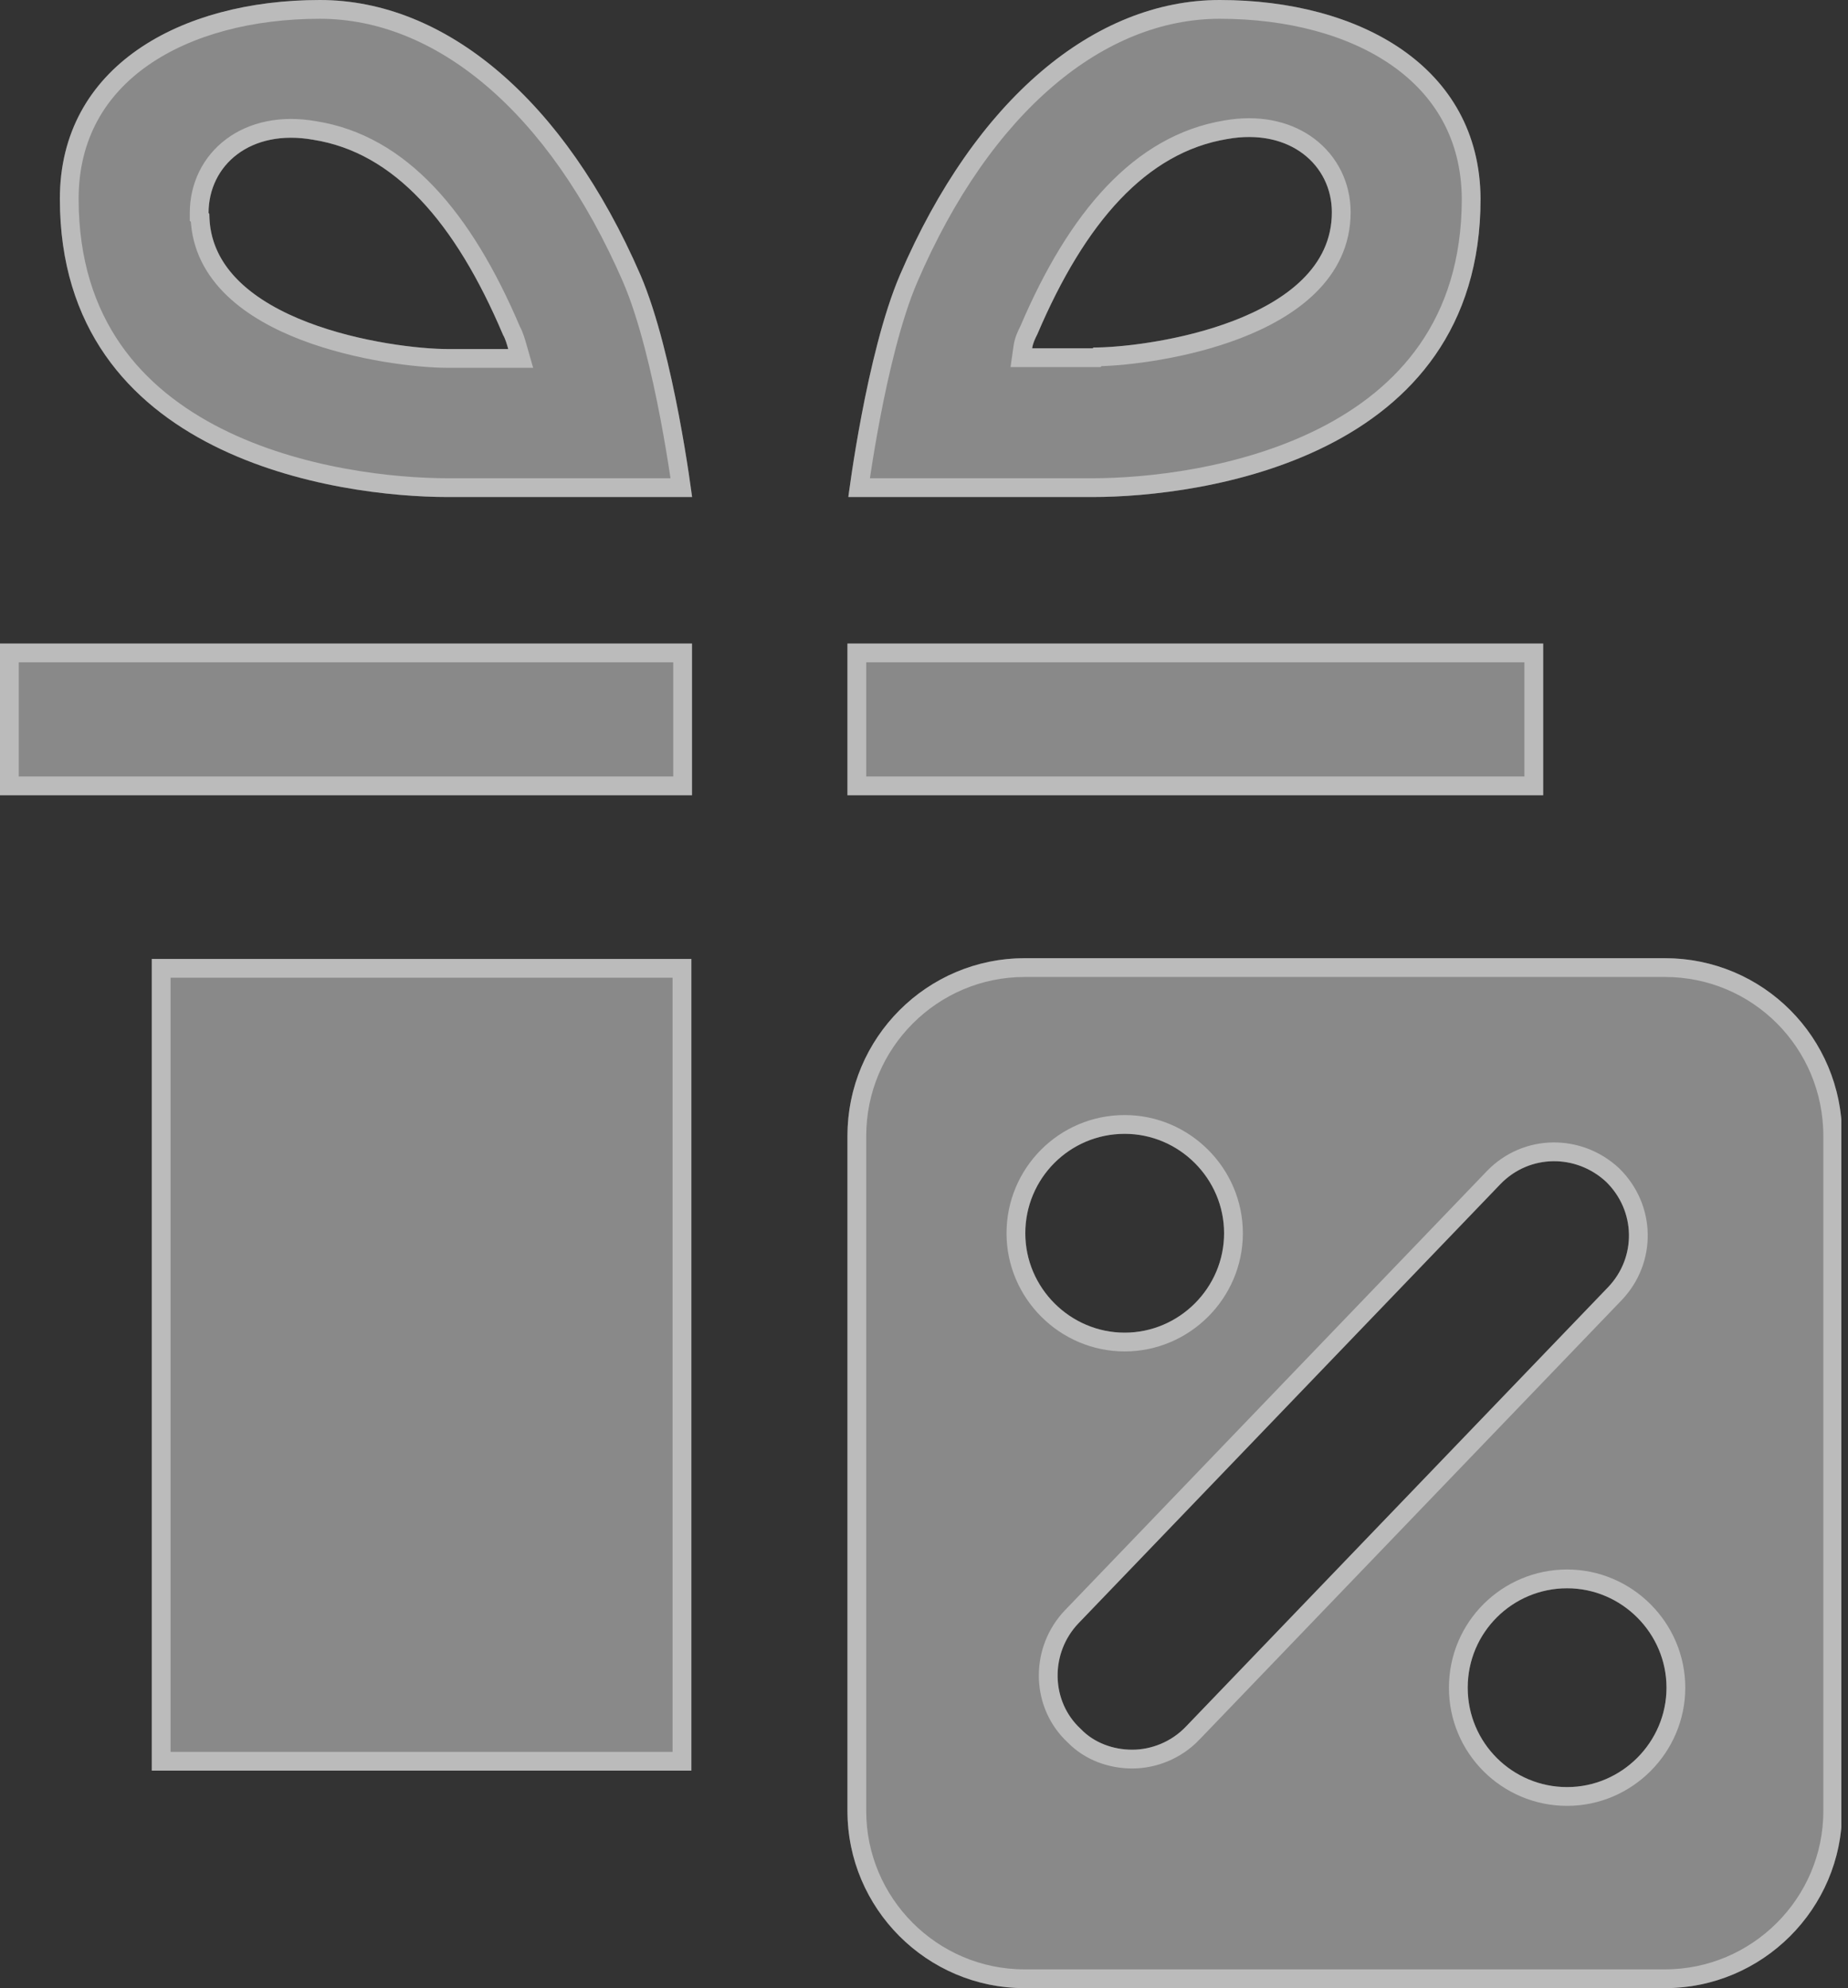 <svg width="185" height="199" viewBox="0 0 185 199" fill="none" xmlns="http://www.w3.org/2000/svg">
<rect x="0" y="0" width="185" height="199" fill="#333333" stroke="none"/>
<g clip-path="url(#clip0_36054_69665)">
<g style="mix-blend-mode:overlay" opacity="0.42">
<path d="M69.21 95.984H15.195V177.23H69.21V95.984Z" fill="white"/>
</g>
<g style="mix-blend-mode:overlay" opacity="0.42">
<path d="M69.276 64.414H0V79.601H69.276V64.414Z" fill="white"/>
</g>
<g style="mix-blend-mode:overlay" opacity="0.42">
<path d="M154.486 64.414H84.836V79.601H154.486V64.414Z" fill="white"/>
</g>
<g style="mix-blend-mode:overlay" opacity="0.42">
<path d="M166.68 95.909H102.566C92.841 95.909 84.836 103.839 84.836 113.715V181.27C84.836 190.996 92.766 199 102.566 199H166.68C176.406 199 184.411 191.07 184.411 181.27V113.715C184.411 103.839 176.481 95.909 166.68 95.909ZM112.591 113.49C118.052 113.49 122.541 117.979 122.541 123.44C122.541 128.902 118.052 133.39 112.591 133.39C107.13 133.39 102.641 128.902 102.641 123.44C102.641 117.979 107.055 113.49 112.591 113.49ZM156.88 178.876C151.419 178.876 146.93 174.462 146.93 168.926C146.93 163.39 151.419 158.976 156.88 158.976C162.341 158.976 166.83 163.465 166.83 168.926C166.83 174.387 162.341 178.876 156.88 178.876ZM160.995 128.827L118.726 172.816C117.23 174.387 115.21 175.135 113.339 175.135C111.469 175.135 109.524 174.462 108.177 173.041C105.185 170.273 105.11 165.485 107.953 162.492L150.222 118.503C153.139 115.51 157.778 115.51 160.77 118.278C163.763 121.196 163.837 125.834 160.995 128.827Z" fill="white"/>
</g>
<g style="mix-blend-mode:overlay" opacity="0.42">
<path d="M122.107 -0C109.539 -0 97.644 9.95 90.088 27.531C86.721 35.386 84.926 49.75 84.926 49.75H109.389C120.237 49.75 148.217 45.934 148.217 19.9C148.142 6.658 136.097 -0 122.107 -0ZM109.389 34.862H103.33C103.404 34.339 103.629 33.89 103.853 33.441C108.641 22.219 114.776 15.261 122.855 13.915C129.14 12.793 133.329 16.533 133.329 21.246C133.329 32.169 115 34.787 109.464 34.787L109.389 34.862Z" fill="white"/>
<path d="M5.992 19.9C5.992 45.934 33.972 49.75 44.82 49.75H69.283C69.283 49.75 67.488 35.386 64.121 27.531C56.49 9.95 44.595 -0 32.027 -0C18.037 -0 5.992 6.658 5.992 19.9ZM20.88 21.321C20.88 16.533 25.069 12.867 31.354 13.99C39.433 15.261 45.568 22.219 50.356 33.516C50.58 33.89 50.73 34.413 50.879 34.937H44.82C39.283 34.937 20.955 32.319 20.955 21.396L20.88 21.321Z" fill="white"/>
</g>
</g>
<g clip-path="url(#clip1_36054_69665)">
<g style="mix-blend-mode:overlay" opacity="0.42">
<path d="M68.269 96.925V176.29H16.136V96.925H68.269Z" stroke="white" stroke-width="1.88"/>
</g>
<g style="mix-blend-mode:overlay" opacity="0.42">
<path d="M68.336 65.354V78.661H0.94V65.354H68.336Z" stroke="white" stroke-width="1.88"/>
</g>
<g style="mix-blend-mode:overlay" opacity="0.42">
<path d="M153.546 65.354V78.661H85.776V65.354H153.546Z" stroke="white" stroke-width="1.88"/>
</g>
<g style="mix-blend-mode:overlay" opacity="0.42">
<path d="M102.566 96.85H166.681C175.959 96.85 183.471 104.357 183.471 113.715V181.27C183.471 190.548 175.889 198.061 166.681 198.061H102.566C93.288 198.061 85.776 190.479 85.776 181.27V113.715C85.776 104.359 93.36 96.85 102.566 96.85ZM156.88 158.036C150.904 158.036 145.99 162.866 145.99 168.926C145.99 174.986 150.904 179.816 156.88 179.816C162.86 179.816 167.769 174.906 167.77 168.926C167.77 162.946 162.86 158.036 156.88 158.036ZM161.408 117.588C158.056 114.488 152.836 114.475 149.549 117.846L149.544 117.852L107.275 161.841L107.271 161.845C104.183 165.096 104.144 170.257 107.23 173.43L107.539 173.731C109.092 175.341 111.279 176.075 113.339 176.075C115.449 176.075 117.721 175.233 119.406 173.464L119.405 173.463L161.673 129.478L161.676 129.474C164.874 126.108 164.787 120.881 161.427 117.605L161.418 117.597L161.408 117.588ZM112.591 112.55C106.531 112.55 101.701 117.465 101.701 123.441C101.701 129.421 106.611 134.33 112.591 134.33C118.571 134.33 123.481 129.421 123.481 123.441C123.481 117.46 118.571 112.55 112.591 112.55Z" stroke="white" stroke-width="1.88"/>
</g>
<g style="mix-blend-mode:overlay" opacity="0.42">
<path d="M122.107 0.94C128.969 0.94 135.273 2.575 139.843 5.756C144.38 8.914 147.241 13.612 147.276 19.905C147.274 32.486 140.557 39.662 132.448 43.748C124.281 47.863 114.74 48.809 109.39 48.809H86.003C86.053 48.456 86.113 48.022 86.189 47.522C86.408 46.062 86.736 44.033 87.168 41.761C88.036 37.196 89.311 31.727 90.951 27.9C98.439 10.479 110.083 0.94 122.107 0.94ZM131.016 14.642C129.073 13.175 126.408 12.479 123.314 12.892L122.69 12.989C114.128 14.421 107.815 21.766 102.996 33.053C102.783 33.479 102.497 34.049 102.399 34.729L102.246 35.803H109.778L109.858 35.721C112.855 35.664 118.644 34.969 123.809 32.991C129.142 30.948 134.269 27.344 134.27 21.247C134.27 18.601 133.088 16.207 131.016 14.642Z" stroke="white" stroke-width="1.88"/>
<path d="M32.026 0.94C44.05 0.94 55.694 10.478 63.257 27.9V27.901C64.897 31.728 66.173 37.196 67.041 41.761C67.473 44.033 67.801 46.062 68.02 47.522C68.096 48.022 68.155 48.456 68.205 48.809H44.819C39.469 48.809 29.928 47.863 21.761 43.748C13.651 39.661 6.933 32.484 6.933 19.9C6.933 13.609 9.774 8.912 14.301 5.755C18.86 2.575 25.165 0.94 32.026 0.94ZM31.519 13.064C28.165 12.465 25.271 13.131 23.196 14.687C21.119 16.245 19.939 18.641 19.939 21.321V21.711L20.024 21.796C20.243 27.652 25.259 31.143 30.475 33.14C35.876 35.209 41.96 35.877 44.819 35.877H52.126L51.783 34.678C51.652 34.218 51.479 33.6 51.203 33.107C46.388 21.765 40.08 14.421 31.518 13.064H31.519Z" stroke="white" stroke-width="1.88"/>
</g>
</g>
<defs>
<clipPath id="clip0_36054_69665">
<rect width="184.337" height="199" fill="white"/>
</clipPath>
<clipPath id="clip1_36054_69665">
<rect width="184.337" height="199" fill="white"/>
</clipPath>
</defs>
</svg>
